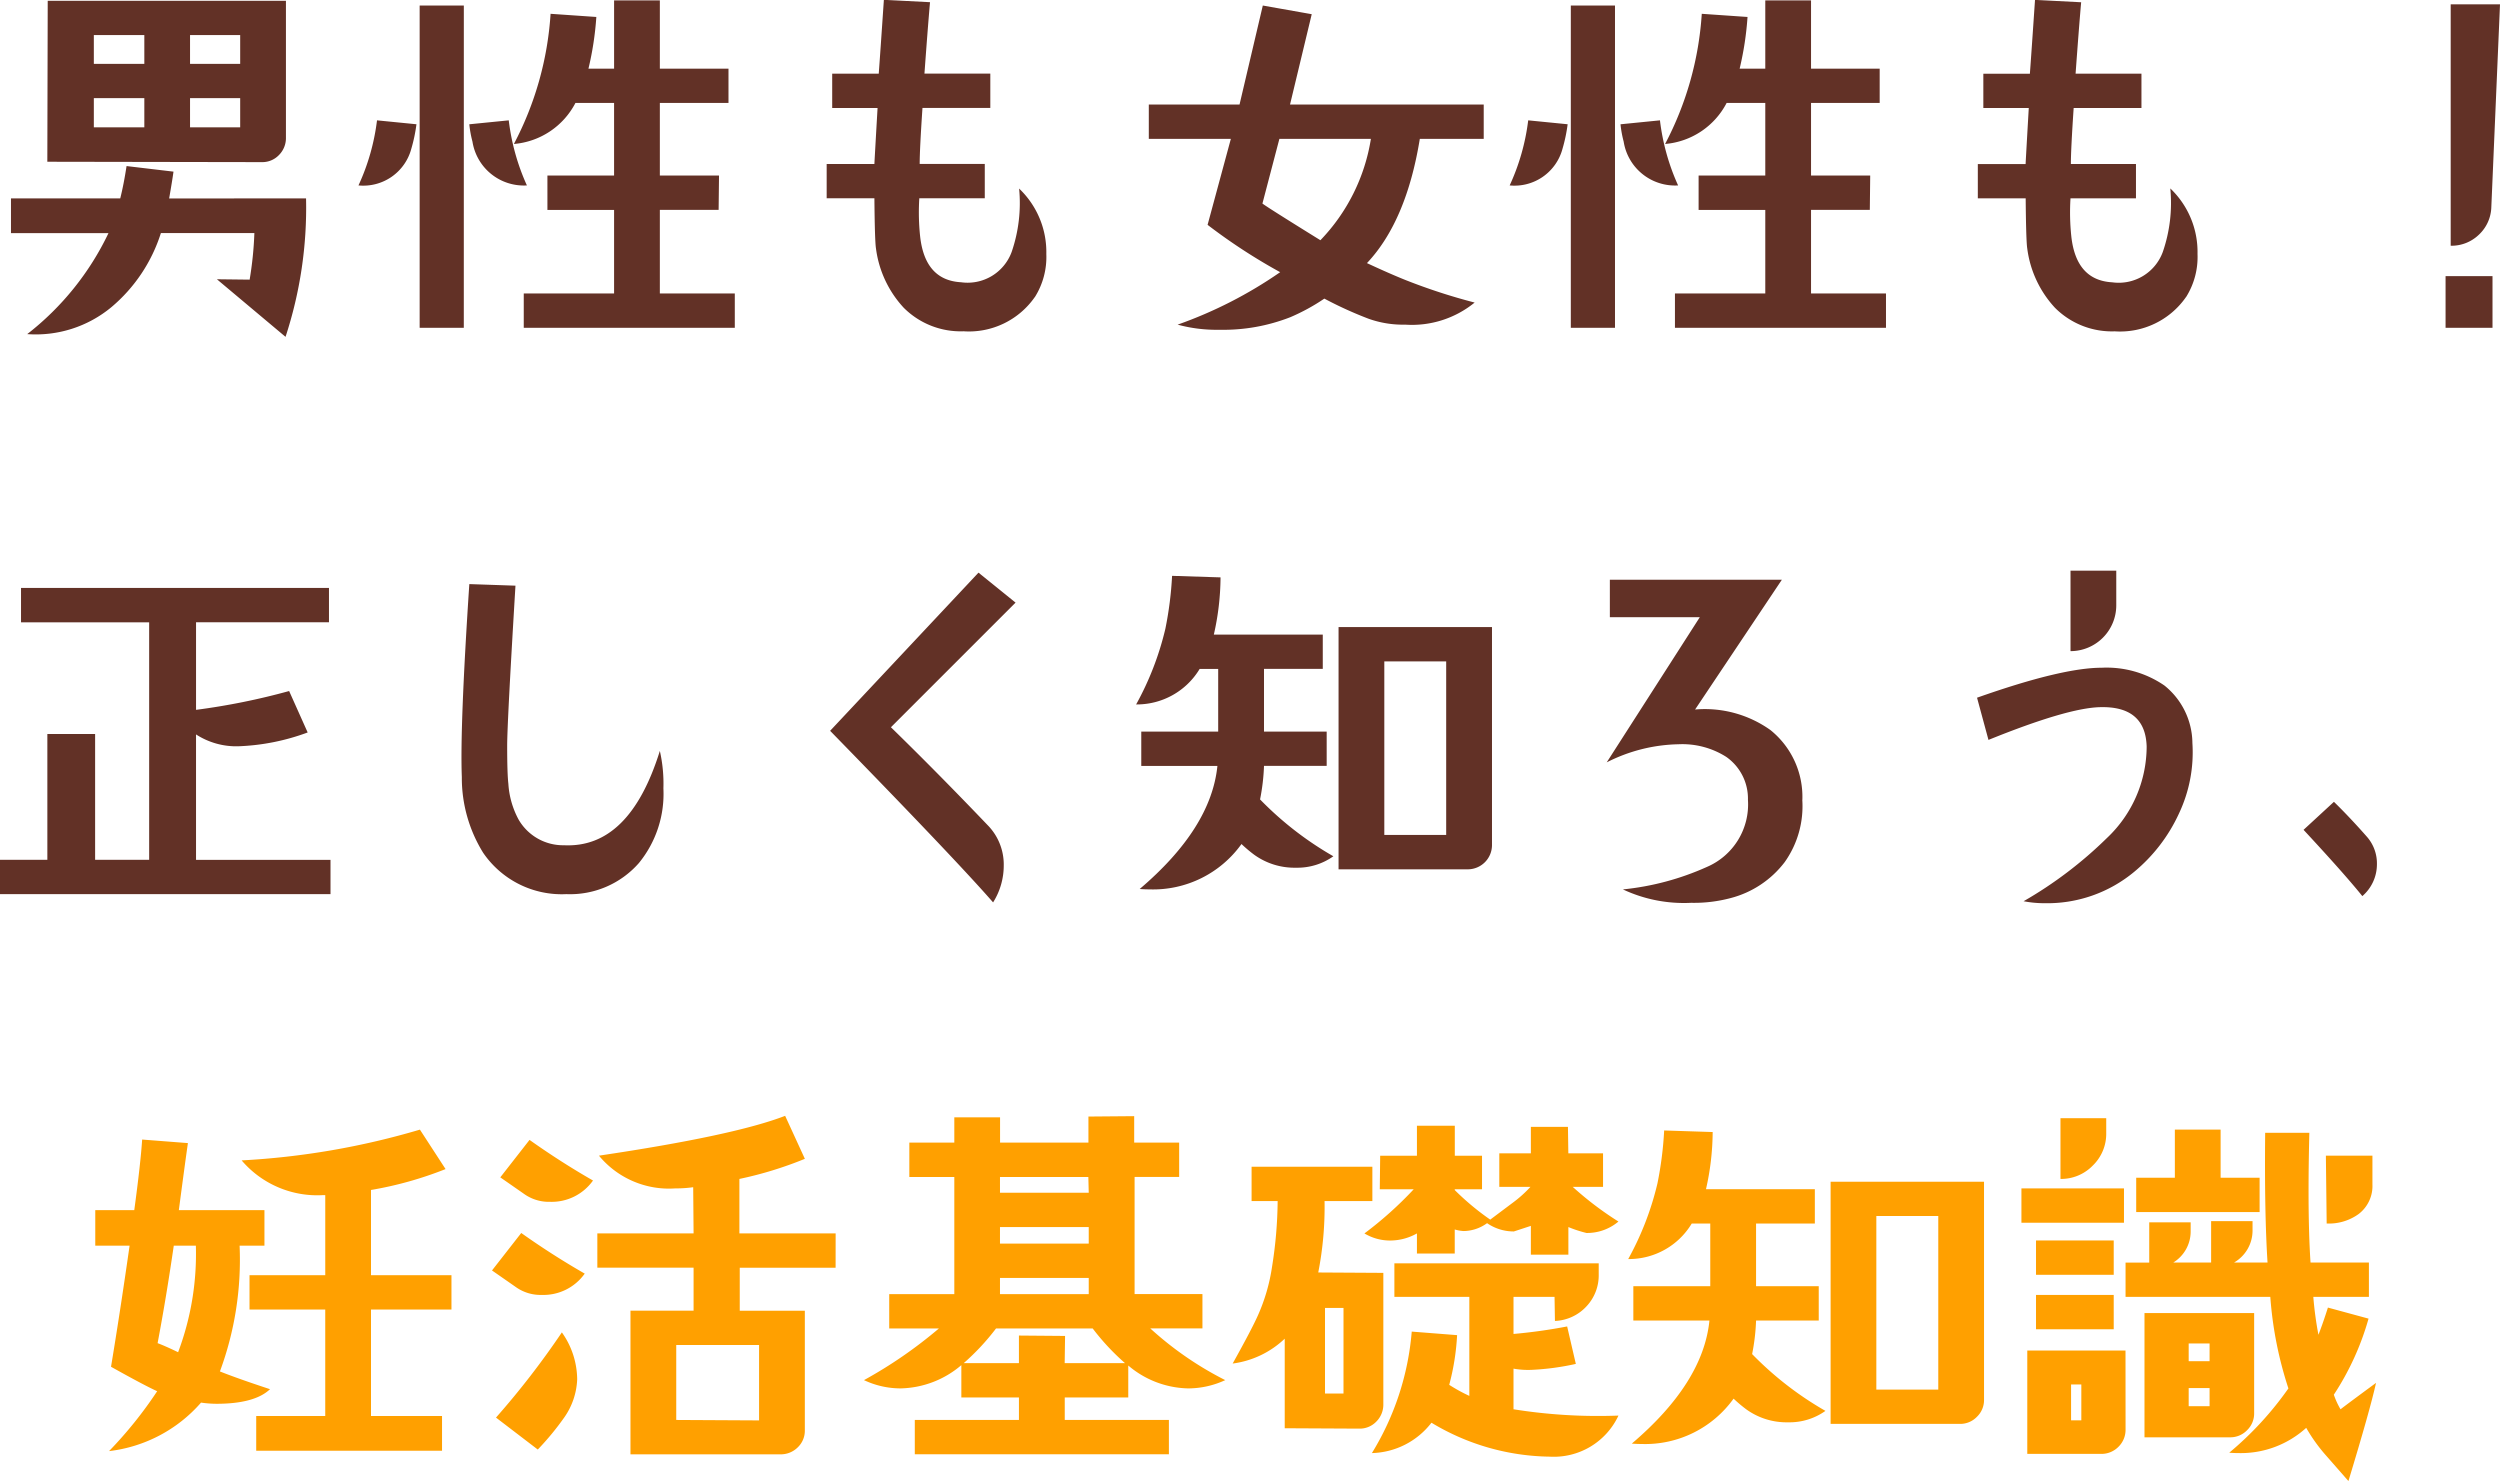 <svg id="コンポーネント_48_1" data-name="コンポーネント 48 – 1" xmlns="http://www.w3.org/2000/svg" width="179.488" height="106.336" viewBox="0 0 179.488 106.336">
  <path id="パス_237" data-name="パス 237" d="M-74.1-12.829a1.72,1.72,0,0,1-.5,1.246,1.649,1.649,0,0,1-1.232.51L-91.231-11.1l.028-11.555H-74.1Zm-3.285-5.3v-2.067h-3.6v2.067Zm0,4.56v-2.1h-3.6v2.1Zm-6.882-4.56v-2.067h-3.625v2.067Zm0,4.56v-2.1h-3.625v2.1Zm11.611,5.1a29.74,29.74,0,0,1-1.473,9.94l-4.928-4.135,2.351.028a25.7,25.7,0,0,0,.34-3.342h-6.712A11.477,11.477,0,0,1-86.643-.651a8.506,8.506,0,0,1-6.032,1.926,20.179,20.179,0,0,0,5.834-7.25h-7V-8.468h7.845q.255-1.02.453-2.322l3.37.4q-.085.623-.312,1.926ZM-41.874.821H-57.026V-1.643h6.485v-6h-4.786V-10.11h4.786v-5.211h-2.775a5.493,5.493,0,0,1-4.418,2.945A23.229,23.229,0,0,0-55.1-21.722l3.285.227a22.365,22.365,0,0,1-.566,3.71h1.841v-4.9h3.285v4.9h4.928v2.464h-4.928v5.211h4.248l-.028,2.464h-4.22v6h5.381ZM-56.8-9.4a3.733,3.733,0,0,1-3.908-3.144,7.921,7.921,0,0,1-.227-1.246l2.832-.283A15.838,15.838,0,0,0-56.8-9.4ZM-61.33.821H-64.5V-22.316h3.172Zm-3.4-14.613a11.35,11.35,0,0,1-.368,1.756A3.568,3.568,0,0,1-68.892-9.4a15.65,15.65,0,0,0,1.331-4.673Zm44.4,12.4a5.766,5.766,0,0,1-5.126,2.464,5.774,5.774,0,0,1-4.3-1.7,7.711,7.711,0,0,1-1.982-4.248q-.085-.51-.113-3.6h-3.427v-2.464h3.427q0-.085.227-4.021h-3.257v-2.464h3.342q.113-1.529.368-5.3l3.313.17q-.142,1.586-.4,5.126h4.729v2.464H-28.4q-.2,2.974-.2,4.021h4.673v2.464h-4.7a16.266,16.266,0,0,0,.057,2.719q.34,3.172,2.945,3.313A3.368,3.368,0,0,0-22-4.616a10.78,10.78,0,0,0,.538-4.56,6.29,6.29,0,0,1,1.954,4.7A5.406,5.406,0,0,1-20.328-1.388ZM11.895-12.744H7.307Q6.344-6.825,3.512-3.823q1.643.765,2.775,1.218A42.437,42.437,0,0,0,11.243-.991,7.117,7.117,0,0,1,6.259.595,7.337,7.337,0,0,1,3.625.17,27.829,27.829,0,0,1,.453-1.274,14.54,14.54,0,0,1-1.982.057a13.215,13.215,0,0,1-5.1.906,10.691,10.691,0,0,1-3-.368A30.982,30.982,0,0,0-2.719-3.172,41.024,41.024,0,0,1-7.93-6.57l1.671-6.174h-5.891v-2.464h6.514l1.671-7.108,3.512.623-1.558,6.485H11.895Zm-8.1,0h-6.57L-3.993-8.1q.368.283,4.163,2.634A13.55,13.55,0,0,0,3.795-12.744ZM40.776.821H25.624V-1.643H32.11v-6H27.323V-10.11H32.11v-5.211H29.334a5.493,5.493,0,0,1-4.418,2.945,23.229,23.229,0,0,0,2.634-9.346l3.285.227a22.365,22.365,0,0,1-.566,3.71H32.11v-4.9h3.285v4.9h4.928v2.464H35.395v5.211h4.248l-.028,2.464h-4.22v6h5.381ZM25.851-9.4a3.733,3.733,0,0,1-3.908-3.144,7.921,7.921,0,0,1-.227-1.246l2.832-.283A15.838,15.838,0,0,0,25.851-9.4ZM21.32.821H18.148V-22.316H21.32Zm-3.4-14.613a11.35,11.35,0,0,1-.368,1.756A3.568,3.568,0,0,1,13.758-9.4a15.65,15.65,0,0,0,1.331-4.673Zm44.4,12.4A5.766,5.766,0,0,1,57.2,1.076a5.774,5.774,0,0,1-4.3-1.7,7.711,7.711,0,0,1-1.982-4.248q-.085-.51-.113-3.6H47.369v-2.464H50.8q0-.085.227-4.021H47.765v-2.464h3.342q.113-1.529.368-5.3l3.313.17q-.142,1.586-.4,5.126h4.729v2.464H54.25q-.2,2.974-.2,4.021h4.673v2.464h-4.7a16.265,16.265,0,0,0,.057,2.719q.34,3.172,2.945,3.313a3.368,3.368,0,0,0,3.625-2.181,10.78,10.78,0,0,0,.538-4.56,6.29,6.29,0,0,1,1.954,4.7A5.406,5.406,0,0,1,62.322-1.388ZM84.859-22.4,84.236-7.845a2.816,2.816,0,0,1-.892,1.982,2.834,2.834,0,0,1-2.025.793V-22.4ZM84.321.821h-3.37v-3.71h3.37ZM-70.9,41.481H-94.629V39.018h3.4V29.983H-87.8v9.034h3.88V21.969h-9.2V19.5H-71.01v2.464h-9.544v6.287A48.854,48.854,0,0,0-73.871,26.9l1.331,2.974a15.9,15.9,0,0,1-4.956.991,5.3,5.3,0,0,1-3.059-.85v9.006H-70.9ZM-47.255,31.2A10.626,10.626,0,0,1-47,33.892a7.848,7.848,0,0,1-1.756,5.353,6.574,6.574,0,0,1-5.211,2.237,6.829,6.829,0,0,1-5.976-2.974,10.2,10.2,0,0,1-1.529-5.437q-.142-3.568.538-13.849l3.313.113q-.595,9.855-.595,11.5,0,1.982.085,2.719a6.2,6.2,0,0,0,.736,2.577,3.692,3.692,0,0,0,3.257,1.841Q-49.436,38.2-47.255,31.2Zm25.539-10.648L-30.665,29.5q3.313,3.229,6.967,7.052a4.035,4.035,0,0,1,1.133,2.889,4.956,4.956,0,0,1-.765,2.634q-2.662-3.059-11.7-12.319L-24.378,18.4ZM12.489,37.97A1.741,1.741,0,0,1,10.762,39.7H1.473V22.309H12.489ZM9.2,37.233V24.772H4.758V37.233ZM1.1,38.763a4.46,4.46,0,0,1-2.69.821,4.938,4.938,0,0,1-3-.935,9.783,9.783,0,0,1-.906-.765,7.807,7.807,0,0,1-6.6,3.257q-.34,0-.708-.028,5.126-4.361,5.579-8.836h-5.466V29.813h5.522v-4.5H-8.5a5.263,5.263,0,0,1-4.56,2.549,21.356,21.356,0,0,0,2.1-5.437,25.775,25.775,0,0,0,.481-3.795L-7,18.74a18.931,18.931,0,0,1-.481,4.106H.34v2.464H-3.88v4.5h4.5v2.464h-4.5a14.786,14.786,0,0,1-.283,2.407A23.881,23.881,0,0,0,1.1,38.763Zm33.667-4.05A6.929,6.929,0,0,1,33.5,39.188a7.128,7.128,0,0,1-3.88,2.577,10.2,10.2,0,0,1-2.832.34,10.3,10.3,0,0,1-4.9-.963,19.373,19.373,0,0,0,6.032-1.614,4.881,4.881,0,0,0,2.945-4.814,3.657,3.657,0,0,0-1.558-3.087,5.885,5.885,0,0,0-3.427-.906,11.825,11.825,0,0,0-5.154,1.3L27.408,21.6H20.951V18.91H33.3l-6.23,9.317A8.107,8.107,0,0,1,32.478,29.7,6.148,6.148,0,0,1,34.772,34.713ZM57.309,20.751a3.288,3.288,0,0,1-3.285,3.285V18.259h3.285Zm5.466,9.884a10.279,10.279,0,0,1-.963,5.055,11.87,11.87,0,0,1-3.2,4.177,9.766,9.766,0,0,1-6.457,2.266,7.93,7.93,0,0,1-1.5-.142,29.473,29.473,0,0,0,5.976-4.531,9.054,9.054,0,0,0,2.86-6.57q-.085-2.917-3.342-2.832-2.351.057-8.015,2.351l-.821-3.03q6.089-2.152,8.949-2.152a7.322,7.322,0,0,1,4.5,1.274A5.349,5.349,0,0,1,62.775,30.635Zm12.54,6.74a2.9,2.9,0,0,1,.708,1.954,3.012,3.012,0,0,1-1.048,2.294q-1.274-1.586-4.22-4.758l2.181-2.011Q74.069,35.959,75.315,37.375Z" transform="translate(94.629 22.713)" fill="#623126"/>
  <path id="パス_236" data-name="パス 236" d="M-56.216-9.516h-5.777v7.646h5.1V.623H-70.234V-1.869h4.956V-9.516h-5.437v-2.464h5.438v-5.749h-.142a7.139,7.139,0,0,1-5.862-2.492,55.326,55.326,0,0,0,12.8-2.209l1.841,2.832a26.289,26.289,0,0,1-5.353,1.5v6.117h5.777ZM-69.243-3.795q-1.1,1.048-3.852,1.048a7.843,7.843,0,0,1-1.1-.085A10.36,10.36,0,0,1-80.8.651a29.719,29.719,0,0,0,3.455-4.3q-.935-.425-3.313-1.756Q-80-9.374-79.325-14.1h-2.464v-2.549h2.8q.453-3.342.566-5.069l3.285.255q-.227,1.586-.651,4.814h6.146V-14.1h-1.784A23.11,23.11,0,0,1-72.84-5.069Q-71.565-4.56-69.243-3.795ZM-74.567-14.1h-1.586q-.538,3.71-1.161,7,.538.2,1.473.651A20.023,20.023,0,0,0-74.567-14.1Zm45.93,1.586h-6.882v3.087h4.673V-.85a1.649,1.649,0,0,1-.51,1.232,1.72,1.72,0,0,1-1.246.5H-43.364V-9.431h4.531v-3.087h-6.91v-2.464h6.91l-.028-3.313a9.243,9.243,0,0,1-1.3.085,6.518,6.518,0,0,1-5.466-2.351q9.714-1.444,13.367-2.86l1.416,3.087a27.059,27.059,0,0,1-4.7,1.444v3.908h6.91Zm-5.494,10.96V-6.967h-5.947v5.381ZM-46.054-18.776a3.637,3.637,0,0,1-3.087,1.529,3.062,3.062,0,0,1-1.8-.524q-.75-.524-1.77-1.232l2.1-2.69Q-48.377-20.107-46.054-18.776Zm-.595,6.684a3.637,3.637,0,0,1-3.087,1.529,3.062,3.062,0,0,1-1.8-.524q-.75-.524-1.77-1.232l2.1-2.69Q-48.971-13.424-46.649-12.093ZM-50.019.538l-3-2.294a59.642,59.642,0,0,0,4.729-6.117,5.882,5.882,0,0,1,1.1,3.37,5.1,5.1,0,0,1-.935,2.747A19.781,19.781,0,0,1-50.019.538ZM-.663-4.446a6.349,6.349,0,0,1-2.662.595,6.84,6.84,0,0,1-4.3-1.643V-3.2h-4.56v1.614h7.477V.878H-22.951V-1.586h7.477V-3.2h-4.135V-5.522A6.917,6.917,0,0,1-23.97-3.852,6.162,6.162,0,0,1-26.6-4.446a32.415,32.415,0,0,0,5.381-3.71h-3.568V-10.62h4.673v-8.411h-3.229V-21.5h3.229v-1.812h3.285V-21.5h6.344v-1.869l3.285-.028v1.9h3.229v2.464h-3.2v8.411h4.871v2.464H-6.044A24.107,24.107,0,0,0-.663-4.446Zm-9.8-13.452-.028-1.133h-6.344V-17.9Zm0,3.653v-1.189h-6.372v1.189Zm0,3.625v-1.161h-6.372v1.161Zm2.605,4.956a16.8,16.8,0,0,1-2.322-2.492h-6.938a16.8,16.8,0,0,1-2.322,2.492h3.965V-7.646l3.313.028-.028,1.954ZM27.567-15.831a3.49,3.49,0,0,1-2.294.821,8.982,8.982,0,0,1-1.3-.425v1.982H21.28V-15.52l-1.218.4a3.362,3.362,0,0,1-1.926-.595,2.916,2.916,0,0,1-1.671.566,2.751,2.751,0,0,1-.651-.113v1.728H13.1v-1.444a3.923,3.923,0,0,1-1.9.51,3.565,3.565,0,0,1-1.869-.51,26.7,26.7,0,0,0,3.54-3.172H10.433l.028-2.407H13.1v-2.152h2.719v2.152h1.954v2.407H15.814v.057a18.571,18.571,0,0,0,2.549,2.124l1.586-1.189a8.864,8.864,0,0,0,1.3-1.161H19.014V-20.73H21.28v-1.9h2.662l.028,1.9h2.492v2.407H24.282A23.538,23.538,0,0,0,27.567-15.831Zm0,13.934a5.122,5.122,0,0,1-4.956,2.945,16.789,16.789,0,0,1-8.468-2.436A5.579,5.579,0,0,1,9.867.793a19.724,19.724,0,0,0,2.86-8.723l3.257.255a17.236,17.236,0,0,1-.566,3.568,12.034,12.034,0,0,0,1.444.793v-7.108H11.481v-2.407h14.67v.793a3.246,3.246,0,0,1-.892,2.308,3.254,3.254,0,0,1-2.251,1.034l-.028-1.728H20.034V-7.76A38.183,38.183,0,0,0,23.885-8.3l.623,2.69a18.318,18.318,0,0,1-3.144.425,5.921,5.921,0,0,1-1.331-.085v2.917A38.527,38.527,0,0,0,27.567-1.9ZM10.688-2.719a1.72,1.72,0,0,1-.5,1.246,1.649,1.649,0,0,1-1.232.51L3.608-.991V-7.42A6.682,6.682,0,0,1-.13-5.636Q1.257-8.128,1.682-9.091A13.292,13.292,0,0,0,2.7-12.6a31.17,31.17,0,0,0,.4-4.7H1.229v-2.464H9.9V-17.3H6.468a24.441,24.441,0,0,1-.453,5.126l4.673.028Zm-2.86-.765V-9.629H6.5v6.146Zm45.987.453a1.662,1.662,0,0,1-.51,1.218,1.662,1.662,0,0,1-1.218.51H42.8V-18.691H53.814Zm-3.285-.736V-16.228H46.083V-3.767Zm-8.1,1.529a4.46,4.46,0,0,1-2.69.821,4.938,4.938,0,0,1-3-.935,9.782,9.782,0,0,1-.906-.765,7.807,7.807,0,0,1-6.6,3.257q-.34,0-.708-.028Q33.65-4.248,34.1-8.723H28.637v-2.464H34.16v-4.5H32.829a5.263,5.263,0,0,1-4.56,2.549,21.356,21.356,0,0,0,2.1-5.437,25.775,25.775,0,0,0,.481-3.795l3.483.113a18.931,18.931,0,0,1-.481,4.106h7.816v2.464h-4.22v4.5h4.5v2.464h-4.5a14.786,14.786,0,0,1-.283,2.407A23.881,23.881,0,0,0,42.429-2.237ZM81.7-20.561v2.067a2.532,2.532,0,0,1-.991,2.124,3.643,3.643,0,0,1-2.294.68l-.057-4.871Zm-8.1,4.05H64.74v-2.464h2.775V-22.43H70.8v3.455h2.8ZM81.959-4.248Q81.534-2.322,79.977,2.8L78.391.991A11.973,11.973,0,0,1,76.946-1.02,6.981,6.981,0,0,1,72.1.793q-.34,0-.68-.028a23.786,23.786,0,0,0,4.248-4.616,27.4,27.4,0,0,1-1.3-6.57H63.976v-2.464h1.7v-2.889h2.974v.68A2.618,2.618,0,0,1,67.4-12.886h2.719v-2.974h2.974v.68a2.649,2.649,0,0,1-1.331,2.294h2.407q-.227-3.54-.17-9.317h3.172q-.057,2.266-.057,4.163,0,3.03.142,5.154h4.191v2.464H77.456A25.192,25.192,0,0,0,77.824-7.7q.34-.878.68-1.954l2.917.793A19.605,19.605,0,0,1,78.929-3.4a5.7,5.7,0,0,0,.481,1.048Q80.033-2.832,81.959-4.248ZM62.588-22.175a3.165,3.165,0,0,1-.963,2.322,3.165,3.165,0,0,1-2.322.963v-4.361h3.285Zm1.274,6.429H56.5V-18.21h7.363ZM73.208-2.067A1.662,1.662,0,0,1,72.7-.85a1.662,1.662,0,0,1-1.218.51H65.335V-9.261h7.873Zm-3.2-3.738V-7.08h-1.5v1.274Zm0,3.229v-1.3h-1.5v1.3Zm-6.882-9.431H57.547v-2.464h5.579Zm0,3.908H57.547v-2.464h5.579Zm.85,7.193A1.7,1.7,0,0,1,63.466.34,1.7,1.7,0,0,1,62.22.85h-5.3V-6.57h7.052ZM60.8-1.558V-4.135h-.736v2.577Z" transform="translate(88.629 103.532)" fill="#ffa000"/>
</svg>
